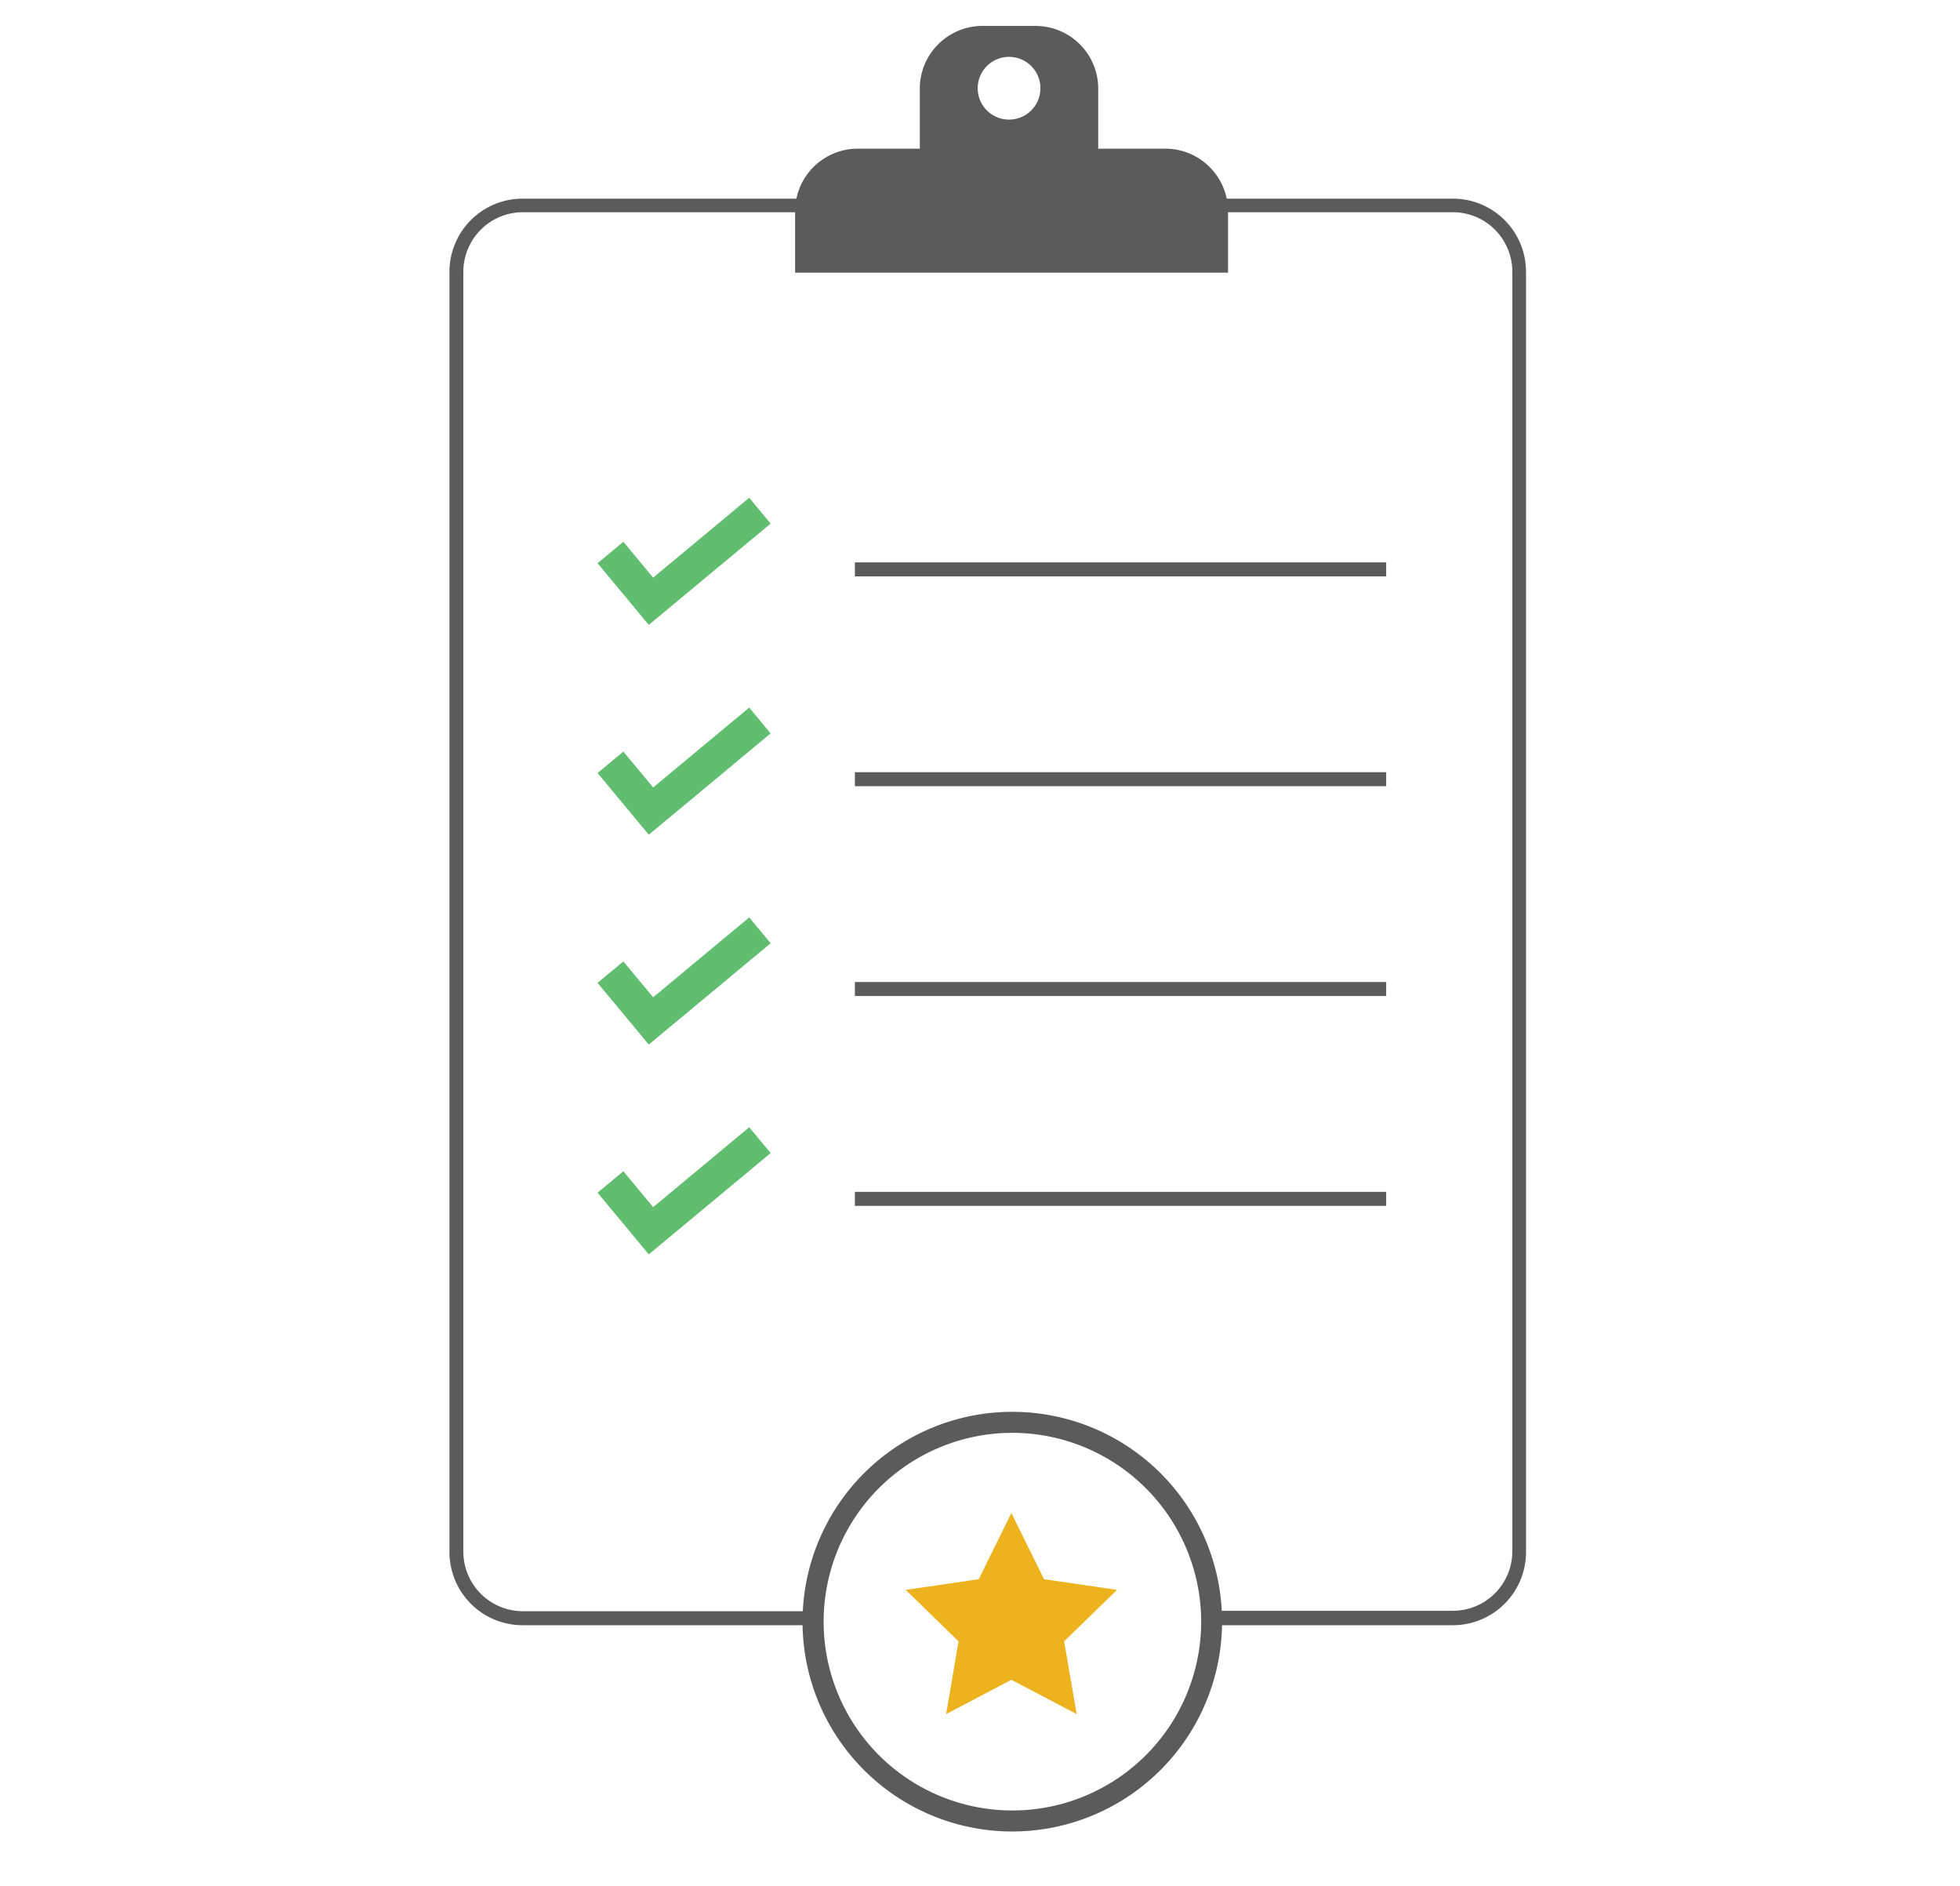 <svg id="Layer_1" data-name="Layer 1" xmlns="http://www.w3.org/2000/svg" viewBox="0 0 187.52 180.4"><defs><style>.cls-1{fill:#5b5b5b;}.cls-2{fill:#edb31e;}.cls-3{fill:#61bd6f;}</style></defs><title>Icons-2</title><path class="cls-1" d="M139,155.11H115.59v-.33a18.73,18.73,0,0,0-37.46,0v.33H50a6.7,6.7,0,0,1-6.69-6.69V26A6.7,6.7,0,0,1,50,19.3h89A6.7,6.7,0,0,1,145.69,26V148.42A6.7,6.7,0,0,1,139,155.11Zm-22.76-.67H139a6,6,0,0,0,6-6V26a6,6,0,0,0-6-6H50a6,6,0,0,0-6,6V148.42a6,6,0,0,0,6,6H77.46a19.4,19.4,0,0,1,38.78,0Z"/><path class="cls-1" d="M139,155.45H115.25v-.34a18.4,18.4,0,1,0-36.79,0v.34H50a7,7,0,0,1-7-7V26a7,7,0,0,1,7-7h89a7,7,0,0,1,7,7V148.42A7,7,0,0,1,139,155.45Zm-23.08-.67h0v-.28C115.91,154.59,115.92,154.68,115.92,154.78Zm-38.13,0h0a2.53,2.53,0,0,1,0-.28Zm38.11-.59h0Zm-38.09,0h0ZM96.87,136a19.1,19.1,0,0,1,19,18.15A19,19,0,0,0,96.87,136Zm0,0a19,19,0,0,0-19,18.15A19.1,19.1,0,0,1,96.84,136Zm19.73,18.07H139a5.69,5.69,0,0,0,5.69-5.69V26A5.69,5.69,0,0,0,139,20.3H50A5.7,5.7,0,0,0,44.33,26V148.42A5.7,5.7,0,0,0,50,154.11H77.14a19.74,19.74,0,0,1,39.43,0ZM50,19.63A6.36,6.36,0,0,0,43.67,26v0A6.36,6.36,0,0,1,50,19.63h89A6.36,6.36,0,0,1,145.36,26,6.36,6.36,0,0,0,139,19.63ZM96.85,136h0Zm0,0h0Z"/><path class="cls-1" d="M96.85,175.18a20.07,20.07,0,1,1,20.07-20.07A20.09,20.09,0,0,1,96.85,175.18Zm0-38.13a18.06,18.06,0,1,0,18.07,18.06A18.08,18.08,0,0,0,96.85,137.05Z"/><rect class="cls-1" x="81.79" y="53.79" width="50.83" height="1.34"/><rect class="cls-1" x="81.79" y="73.86" width="50.83" height="1.34"/><rect class="cls-1" x="81.79" y="93.93" width="50.83" height="1.34"/><rect class="cls-1" x="81.79" y="114" width="50.83" height="1.34"/><polygon class="cls-2" points="96.76 144.72 99.89 151.05 106.87 152.07 101.81 156.99 103.01 163.95 96.76 160.67 90.52 163.95 91.71 156.99 86.65 152.07 93.64 151.05 96.76 144.72"/><polygon class="cls-3" points="71.68 47.61 62.49 55.25 59.64 51.82 57.17 53.87 60.02 57.3 62.07 59.77 64.54 57.72 73.73 50.08 71.68 47.61"/><polygon class="cls-3" points="71.68 87.75 62.49 95.39 59.64 91.96 57.17 94.01 60.02 97.44 62.07 99.91 64.54 97.86 73.73 90.22 71.68 87.75"/><polygon class="cls-3" points="71.68 67.68 62.49 75.32 59.64 71.89 57.17 73.94 60.02 77.37 62.07 79.84 64.54 77.79 73.73 70.15 71.68 67.68"/><polygon class="cls-3" points="71.68 107.82 62.49 115.46 59.64 112.03 57.17 114.08 60.02 117.51 62.07 119.98 64.54 117.93 73.73 110.29 71.68 107.82"/><path class="cls-1" d="M111.54,14.22h-6.47V8.42a6,6,0,0,0-5.93-5.94H94A6,6,0,0,0,88,8.42v5.8H82a6,6,0,0,0-5.93,5.93v5.93h41.42V20.15A6,6,0,0,0,111.54,14.22Zm-15-2.78a3,3,0,1,1,3-3A3,3,0,0,1,96.55,11.44Z"/></svg>